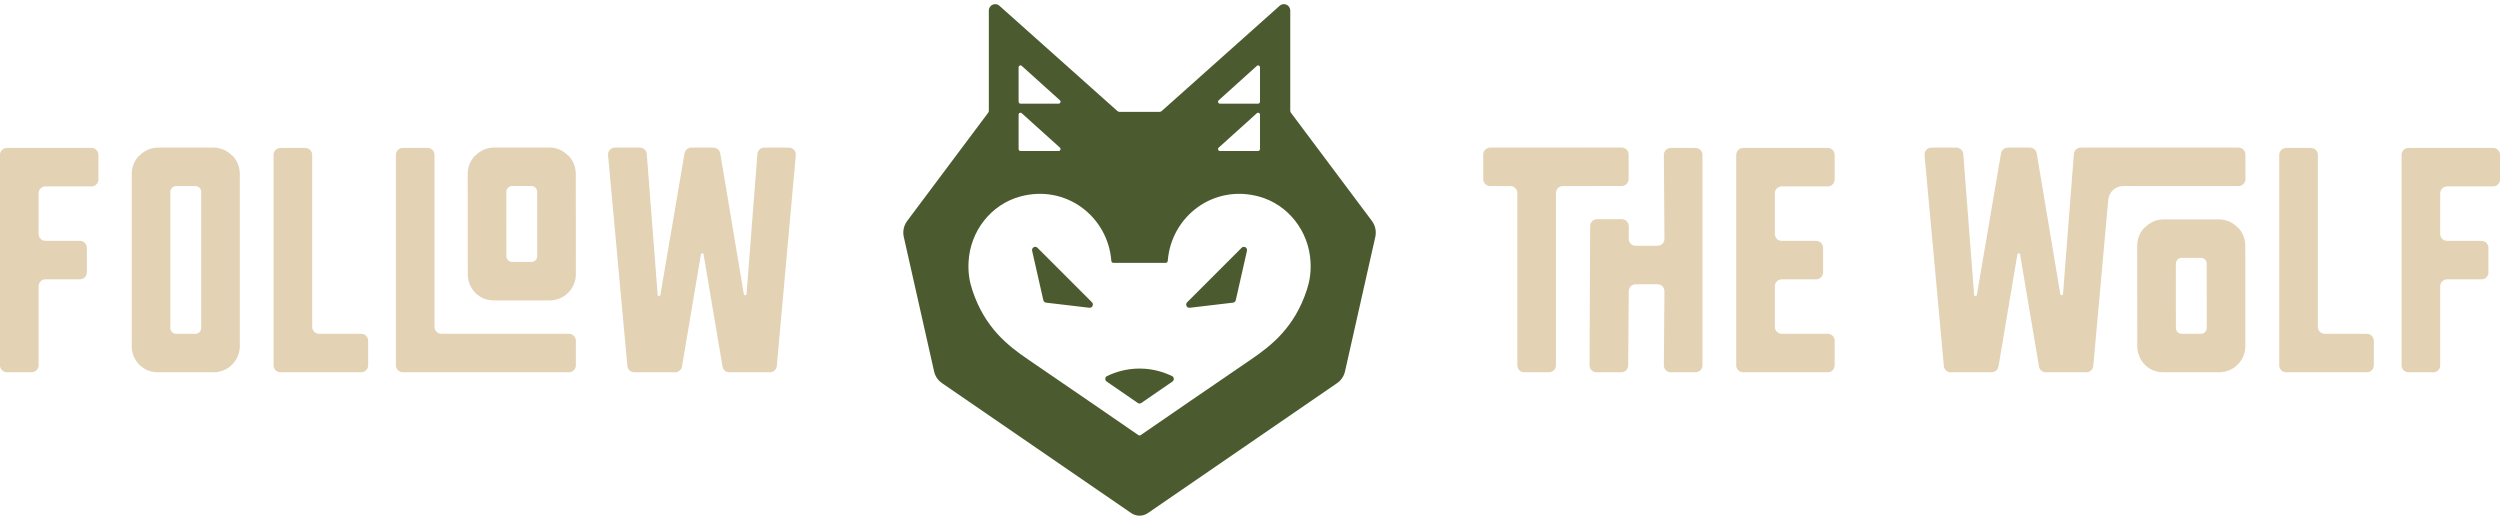 <svg width="303" height="63" viewBox="0 0 303 63" fill="none" xmlns="http://www.w3.org/2000/svg">
<g clip-path="url(#clip0_736_121)">
<path d="M142.058 45.585C141.213 45.172 139.849 44.671 138.122 44.669C136.386 44.667 135.016 45.171 134.169 45.585C133.909 45.712 133.886 46.078 134.125 46.242L137.902 48.842C138.03 48.93 138.197 48.93 138.324 48.842L142.102 46.242C142.341 46.078 142.318 45.712 142.058 45.585Z" fill="#4C5B2F"/>
<path d="M125.74 30.03C125.465 29.755 125.006 30.015 125.093 30.397L126.45 36.38C126.486 36.541 126.619 36.662 126.781 36.681L132.028 37.3C132.393 37.343 132.605 36.894 132.343 36.633L125.74 30.03Z" fill="#4C5B2F"/>
<path d="M150.485 30.031L143.882 36.634C143.62 36.895 143.833 37.344 144.197 37.301L149.444 36.682C149.606 36.663 149.739 36.542 149.776 36.381L151.132 30.398C151.219 30.016 150.76 29.756 150.485 30.031Z" fill="#4C5B2F"/>
<path d="M156.459 13.662C156.408 13.593 156.38 13.51 156.38 13.425V1.284C156.38 0.597 155.569 0.243 155.077 0.716L140.795 13.459C140.725 13.522 140.634 13.557 140.54 13.557H135.686C135.592 13.557 135.501 13.522 135.431 13.459L121.149 0.716C120.657 0.243 119.846 0.597 119.846 1.284V13.425C119.846 13.51 119.818 13.593 119.768 13.661L109.952 26.775C109.537 27.329 109.386 28.041 109.539 28.718L113.211 45.014C113.341 45.594 113.684 46.102 114.17 46.435L137.103 62.186C137.713 62.605 138.513 62.605 139.123 62.186L162.056 46.435C162.542 46.102 162.885 45.594 163.015 45.014L166.687 28.718C166.84 28.041 166.689 27.329 166.274 26.775L156.459 13.662ZM147.695 12.164L152.319 7.996C152.464 7.848 152.712 7.953 152.712 8.161V12.329C152.712 12.459 152.609 12.563 152.482 12.563H147.858C147.653 12.563 147.55 12.311 147.695 12.164ZM147.695 17.901L152.319 13.733C152.464 13.585 152.712 13.69 152.712 13.898V18.066C152.712 18.195 152.609 18.3 152.482 18.3H147.858C147.653 18.3 147.55 18.048 147.695 17.901ZM123.454 8.161C123.454 7.952 123.702 7.848 123.847 7.995L128.471 12.164C128.617 12.311 128.514 12.563 128.308 12.563H123.684C123.557 12.563 123.454 12.458 123.454 12.329L123.454 8.161ZM123.454 13.898C123.454 13.69 123.702 13.585 123.847 13.733L128.471 17.901C128.617 18.048 128.514 18.3 128.308 18.3H123.684C123.557 18.3 123.454 18.195 123.454 18.066L123.454 13.898ZM158.378 35.163C156.899 39.655 154.146 41.856 151.586 43.591C148.496 45.687 139.497 51.88 138.256 52.733C138.169 52.793 138.057 52.793 137.97 52.733C136.729 51.88 127.73 45.687 124.64 43.591C122.08 41.856 119.327 39.655 117.848 35.163C117.549 34.254 117.311 33.199 117.39 31.729C117.589 28.028 120.091 24.799 123.617 23.827C129.218 22.284 134.294 26.287 134.692 31.616C134.702 31.753 134.811 31.859 134.947 31.859H141.279C141.414 31.859 141.524 31.753 141.534 31.616C141.932 26.287 147.008 22.284 152.609 23.827C156.136 24.799 158.637 28.028 158.836 31.729C158.916 33.199 158.677 34.254 158.378 35.163Z" fill="#4C5B2F"/>
<path d="M11.087 17.929H0.841C0.376 17.929 0 18.304 0 18.767V44.279C0 44.742 0.376 45.117 0.841 45.117H3.837C4.301 45.117 4.678 44.742 4.678 44.279V34.691C4.678 34.228 5.054 33.853 5.519 33.853H9.684C10.148 33.853 10.525 33.478 10.525 33.016V30.03C10.525 29.568 10.148 29.192 9.684 29.192H5.519C5.054 29.192 4.678 28.817 4.678 28.355V23.428C4.678 22.965 5.054 22.59 5.519 22.59H11.087C11.552 22.59 11.928 22.215 11.928 21.752V18.767C11.928 18.304 11.552 17.929 11.087 17.929Z" fill="#E3D2B4"/>
<path d="M28.169 18.901C27.584 18.279 26.765 17.891 25.908 17.891H19.125C18.268 17.891 17.449 18.279 16.864 18.901H16.825C16.28 19.483 15.968 20.26 15.968 21.076V41.971C15.968 42.826 16.319 43.642 16.903 44.224C17.488 44.807 18.268 45.117 19.125 45.117H25.908C26.73 45.117 27.518 44.793 28.1 44.215L28.208 44.108C28.753 43.525 29.065 42.748 29.065 41.971V21.076C29.065 20.26 28.753 19.483 28.208 18.901H28.169ZM24.388 39.751C24.388 40.141 24.07 40.457 23.68 40.457H21.354C20.962 40.457 20.645 40.141 20.645 39.751V23.257C20.645 22.867 20.962 22.552 21.354 22.552H23.68C24.07 22.552 24.388 22.867 24.388 23.257V39.751Z" fill="#E3D2B4"/>
<path d="M43.778 40.457H38.677C38.212 40.457 37.836 40.082 37.836 39.619V18.768C37.836 18.305 37.459 17.93 36.995 17.93H33.999C33.535 17.93 33.158 18.305 33.158 18.768V44.28C33.158 44.743 33.535 45.118 33.999 45.118H43.778C44.242 45.118 44.619 44.743 44.619 44.28V41.295C44.619 40.832 44.242 40.457 43.778 40.457Z" fill="#E3D2B4"/>
<path d="M68.952 40.457H53.504C53.04 40.457 52.663 40.082 52.663 39.619V18.768C52.663 18.305 52.287 17.93 51.822 17.93H48.826C48.362 17.93 47.985 18.305 47.985 18.768V44.28C47.985 44.743 48.362 45.118 48.826 45.118H68.952C69.416 45.118 69.793 44.743 69.793 44.28V41.295C69.793 40.832 69.416 40.457 68.952 40.457Z" fill="#E3D2B4"/>
<path d="M68.927 18.892H68.888C68.304 18.27 67.485 17.882 66.628 17.882H59.845C58.987 17.882 58.169 18.27 57.584 18.892H57.545C56.999 19.474 56.688 20.251 56.688 21.067L56.696 33.264C56.696 34.119 57.046 34.934 57.631 35.517C58.216 36.1 58.995 36.41 59.853 36.41H66.636C67.459 36.41 68.249 36.084 68.832 35.504L68.936 35.401C69.481 34.818 69.793 34.041 69.793 33.264L69.785 21.067C69.785 20.251 69.473 19.474 68.927 18.892ZM64.407 31.75H62.081C61.69 31.75 61.373 31.434 61.373 31.044L61.365 23.248C61.365 22.858 61.682 22.543 62.073 22.543H64.399C64.79 22.543 65.107 22.858 65.107 23.248L65.115 31.044C65.115 31.434 64.799 31.75 64.407 31.75Z" fill="#E3D2B4"/>
<path d="M95.614 17.891H92.635C92.195 17.891 91.83 18.228 91.796 18.664L90.481 35.627C90.466 35.825 90.18 35.837 90.148 35.642L87.295 18.591C87.228 18.187 86.877 17.891 86.466 17.891H83.795C83.385 17.891 83.035 18.185 82.966 18.588L80.04 35.737C80.007 35.932 79.722 35.919 79.706 35.722L78.389 18.664C78.356 18.228 77.99 17.891 77.551 17.891H74.534C74.04 17.891 73.652 18.314 73.697 18.805L76.038 44.356C76.078 44.787 76.441 45.118 76.876 45.118H81.828C82.239 45.118 82.59 44.822 82.658 44.419L84.947 30.838C84.978 30.651 85.247 30.651 85.278 30.838L87.567 44.419C87.635 44.822 87.986 45.118 88.397 45.118H93.309C93.745 45.118 94.108 44.787 94.147 44.355L96.451 18.803C96.496 18.313 96.108 17.891 95.614 17.891Z" fill="#E3D2B4"/>
<path d="M197.388 21.705V18.72C197.388 18.257 197.012 17.882 196.547 17.882L180.612 17.892C180.148 17.892 179.771 18.267 179.771 18.73V21.715C179.771 22.177 180.148 22.553 180.612 22.553H183.063C183.527 22.553 183.903 22.928 183.903 23.391V44.281C183.903 44.744 184.28 45.119 184.744 45.119H187.74C188.205 45.119 188.581 44.744 188.581 44.281V23.391C188.581 22.928 188.958 22.553 189.422 22.553L196.548 22.543C197.012 22.543 197.388 22.168 197.388 21.705Z" fill="#E3D2B4"/>
<path d="M205.497 17.931H202.501C202.036 17.931 201.66 18.306 201.66 18.768L201.731 28.953C201.731 29.415 201.354 29.79 200.89 29.79H198.245C197.78 29.79 197.404 29.415 197.404 28.953V27.408C197.404 26.945 197.027 26.57 196.563 26.57H193.567C193.102 26.57 192.726 26.945 192.726 27.408L192.655 44.281C192.655 44.744 193.032 45.119 193.496 45.119H196.492C196.957 45.119 197.333 44.744 197.333 44.281L197.404 35.289C197.404 34.826 197.78 34.451 198.245 34.451H200.89C201.354 34.451 201.731 34.826 201.731 35.289L201.66 44.281C201.66 44.744 202.036 45.119 202.501 45.119H205.497C205.961 45.119 206.338 44.744 206.338 44.281V18.768C206.338 18.306 205.961 17.931 205.497 17.931Z" fill="#E3D2B4"/>
<path d="M221.518 17.93H211.272C210.807 17.93 210.431 18.305 210.431 18.768V44.28C210.431 44.743 210.807 45.118 211.272 45.118H221.518C221.982 45.118 222.359 44.743 222.359 44.28V41.295C222.359 40.832 221.982 40.457 221.518 40.457H215.949C215.485 40.457 215.108 40.082 215.108 39.619V34.692C215.108 34.23 215.485 33.854 215.949 33.854H220.115C220.579 33.854 220.956 33.479 220.956 33.017V30.031C220.956 29.569 220.579 29.194 220.115 29.194H215.949C215.485 29.194 215.108 28.818 215.108 28.356V23.429C215.108 22.966 215.485 22.591 215.949 22.591H221.518C221.982 22.591 222.359 22.216 222.359 21.753V18.768C222.359 18.305 221.982 17.93 221.518 17.93Z" fill="#E3D2B4"/>
<path d="M286.865 40.458H281.764C281.299 40.458 280.923 40.083 280.923 39.62V18.768C280.923 18.306 280.546 17.931 280.082 17.931H277.086C276.622 17.931 276.245 18.306 276.245 18.768V44.281C276.245 44.744 276.622 45.119 277.086 45.119H286.865C287.329 45.119 287.706 44.744 287.706 44.281V41.296C287.706 40.833 287.329 40.458 286.865 40.458Z" fill="#E3D2B4"/>
<path d="M302.159 17.931H291.913C291.449 17.931 291.072 18.306 291.072 18.769V44.281C291.072 44.744 291.449 45.119 291.913 45.119H294.909C295.374 45.119 295.75 44.744 295.75 44.281V34.693C295.75 34.23 296.126 33.855 296.591 33.855H300.756C301.221 33.855 301.597 33.48 301.597 33.017V30.032C301.597 29.57 301.221 29.195 300.756 29.195H296.591C296.127 29.195 295.75 28.819 295.75 28.357V23.43C295.75 22.967 296.126 22.592 296.591 22.592H302.159C302.624 22.592 303 22.217 303 21.754V18.768C303 18.306 302.624 17.931 302.159 17.931Z" fill="#E3D2B4"/>
<path d="M271.305 17.891L252.424 17.891C252.423 17.891 252.421 17.892 252.419 17.892H252.192C251.753 17.892 251.388 18.229 251.354 18.665L250.039 35.629C250.024 35.826 249.738 35.838 249.705 35.643L246.853 18.592C246.785 18.188 246.435 17.892 246.024 17.892H243.353C242.943 17.892 242.593 18.186 242.524 18.589L239.598 35.738C239.564 35.933 239.279 35.92 239.264 35.723L237.947 18.666C237.913 18.229 237.548 17.892 237.109 17.892H234.092C233.597 17.892 233.21 18.315 233.255 18.806L235.596 44.357C235.635 44.788 235.998 45.119 236.433 45.119H241.386C241.797 45.119 242.147 44.823 242.215 44.42L244.504 30.839C244.536 30.652 244.805 30.652 244.836 30.839L247.125 44.42C247.193 44.823 247.544 45.119 247.954 45.119H252.867C253.302 45.119 253.666 44.788 253.705 44.356L255.522 24.202C255.607 23.265 256.395 22.547 257.339 22.547L271.305 22.552C271.77 22.552 272.146 22.177 272.146 21.714V18.729C272.146 18.266 271.77 17.891 271.305 17.891Z" fill="#E3D2B4"/>
<path d="M271.272 27.6H271.233C270.648 26.978 269.83 26.59 268.972 26.59H262.19C261.332 26.59 260.514 26.978 259.929 27.6H259.89C259.344 28.183 259.032 28.959 259.032 29.775L259.04 41.972C259.04 42.827 259.391 43.642 259.976 44.225C260.561 44.808 261.34 45.118 262.198 45.118H268.98C269.804 45.118 270.594 44.792 271.176 44.212L271.28 44.109C271.826 43.526 272.138 42.749 272.138 41.972L272.13 29.775C272.13 28.959 271.818 28.183 271.272 27.6ZM266.752 40.458H264.426C264.035 40.458 263.718 40.142 263.718 39.752L263.71 31.956C263.71 31.567 264.027 31.251 264.418 31.251H266.744C267.135 31.251 267.452 31.567 267.452 31.956L267.46 39.752C267.46 40.142 267.143 40.458 266.752 40.458Z" fill="#E3D2B4"/>
</g>
<defs>
<clipPath id="clip0_736_121">
<rect width="303" height="62" fill="white" transform="translate(0 0.5)"/>
</clipPath>
</defs>
</svg>
